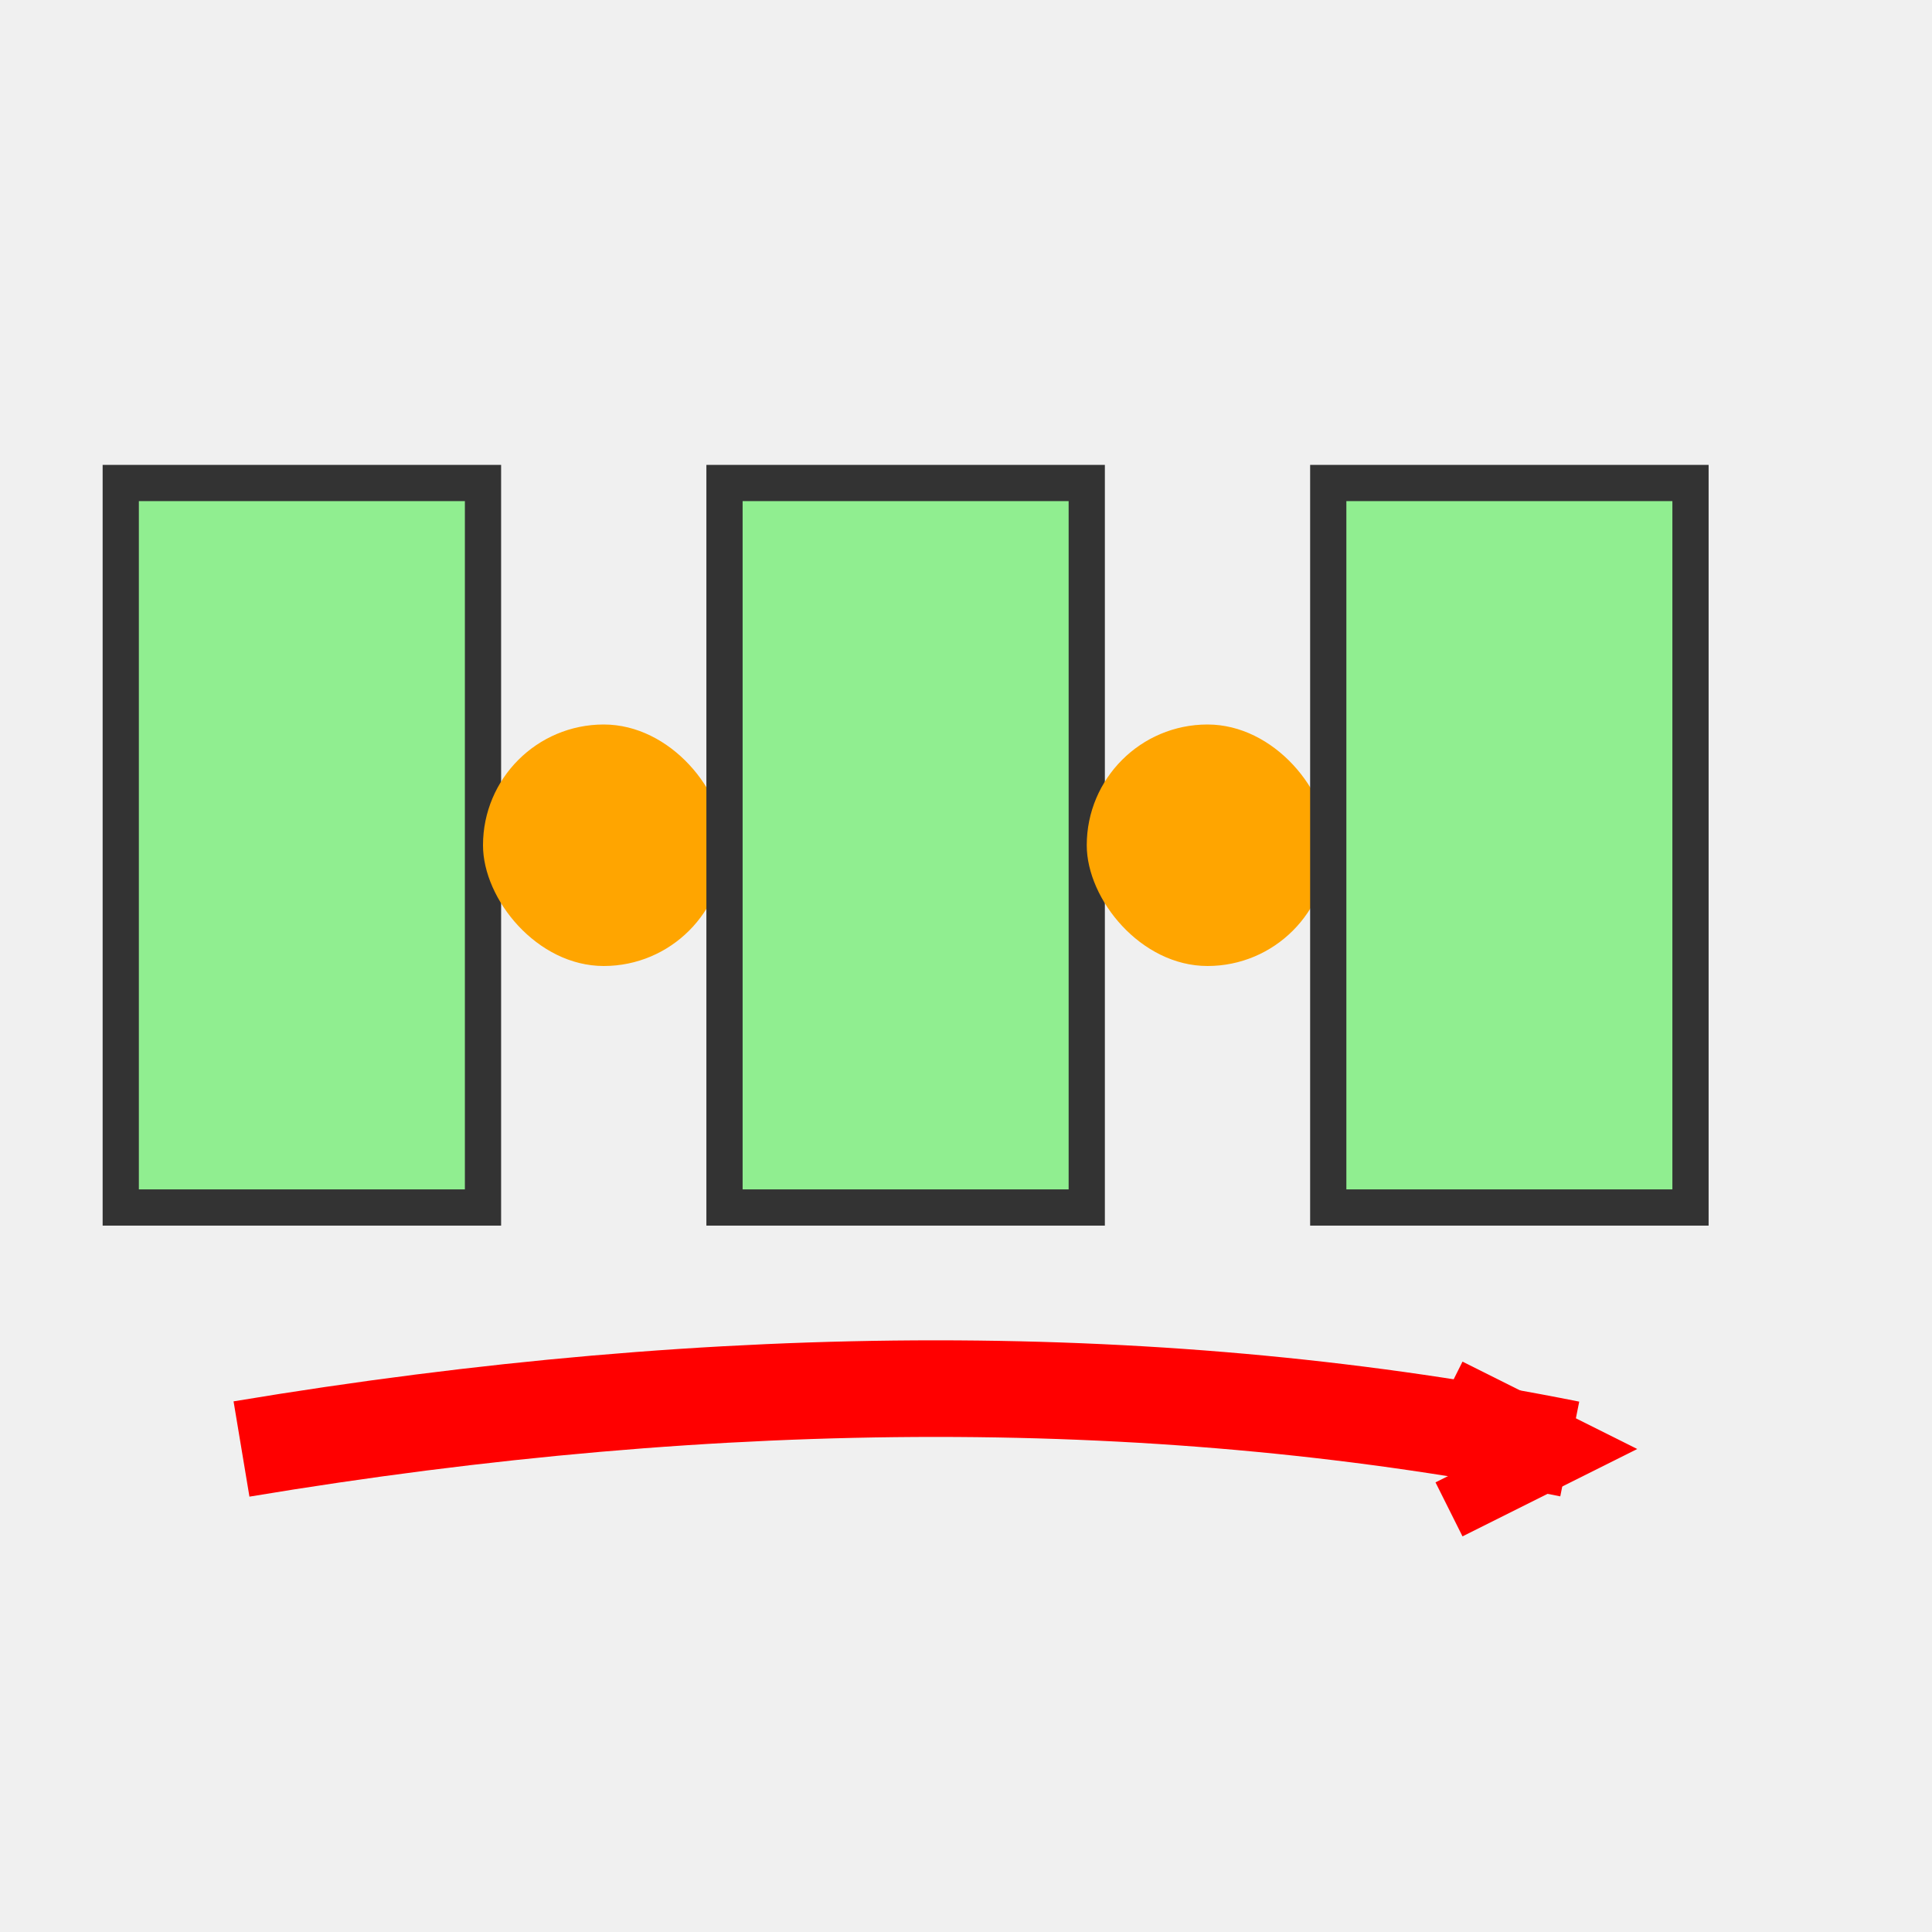 <svg xmlns="http://www.w3.org/2000/svg" width="16" height="16" viewBox="0 0 16 16">
  <!-- Background -->
  <rect width="16" height="16" fill="#f0f0f0"/>
  
  <!-- Mini value stream with alternating green/orange boxes -->
  <rect x="1" y="4" width="3" height="6" fill="#90EE90" stroke="#333" stroke-width="0.3"/>
  <rect x="4" y="6" width="2" height="2" fill="#FFA500" rx="1"/>
  <rect x="6" y="4" width="3" height="6" fill="#90EE90" stroke="#333" stroke-width="0.3"/>
  <rect x="9" y="6" width="2" height="2" fill="#FFA500" rx="1"/>
  <rect x="11" y="4" width="3" height="6" fill="#90EE90" stroke="#333" stroke-width="0.3"/>
  
  <!-- Simple defect arrow -->
  <path d="M2 12 Q8 11 13 12" stroke="#FF0000" fill="none" stroke-width="0.8"/>
  <path d="M12 11.5 L13 12 L12 12.5" stroke="#FF0000" fill="none" stroke-width="0.5"/>
</svg>